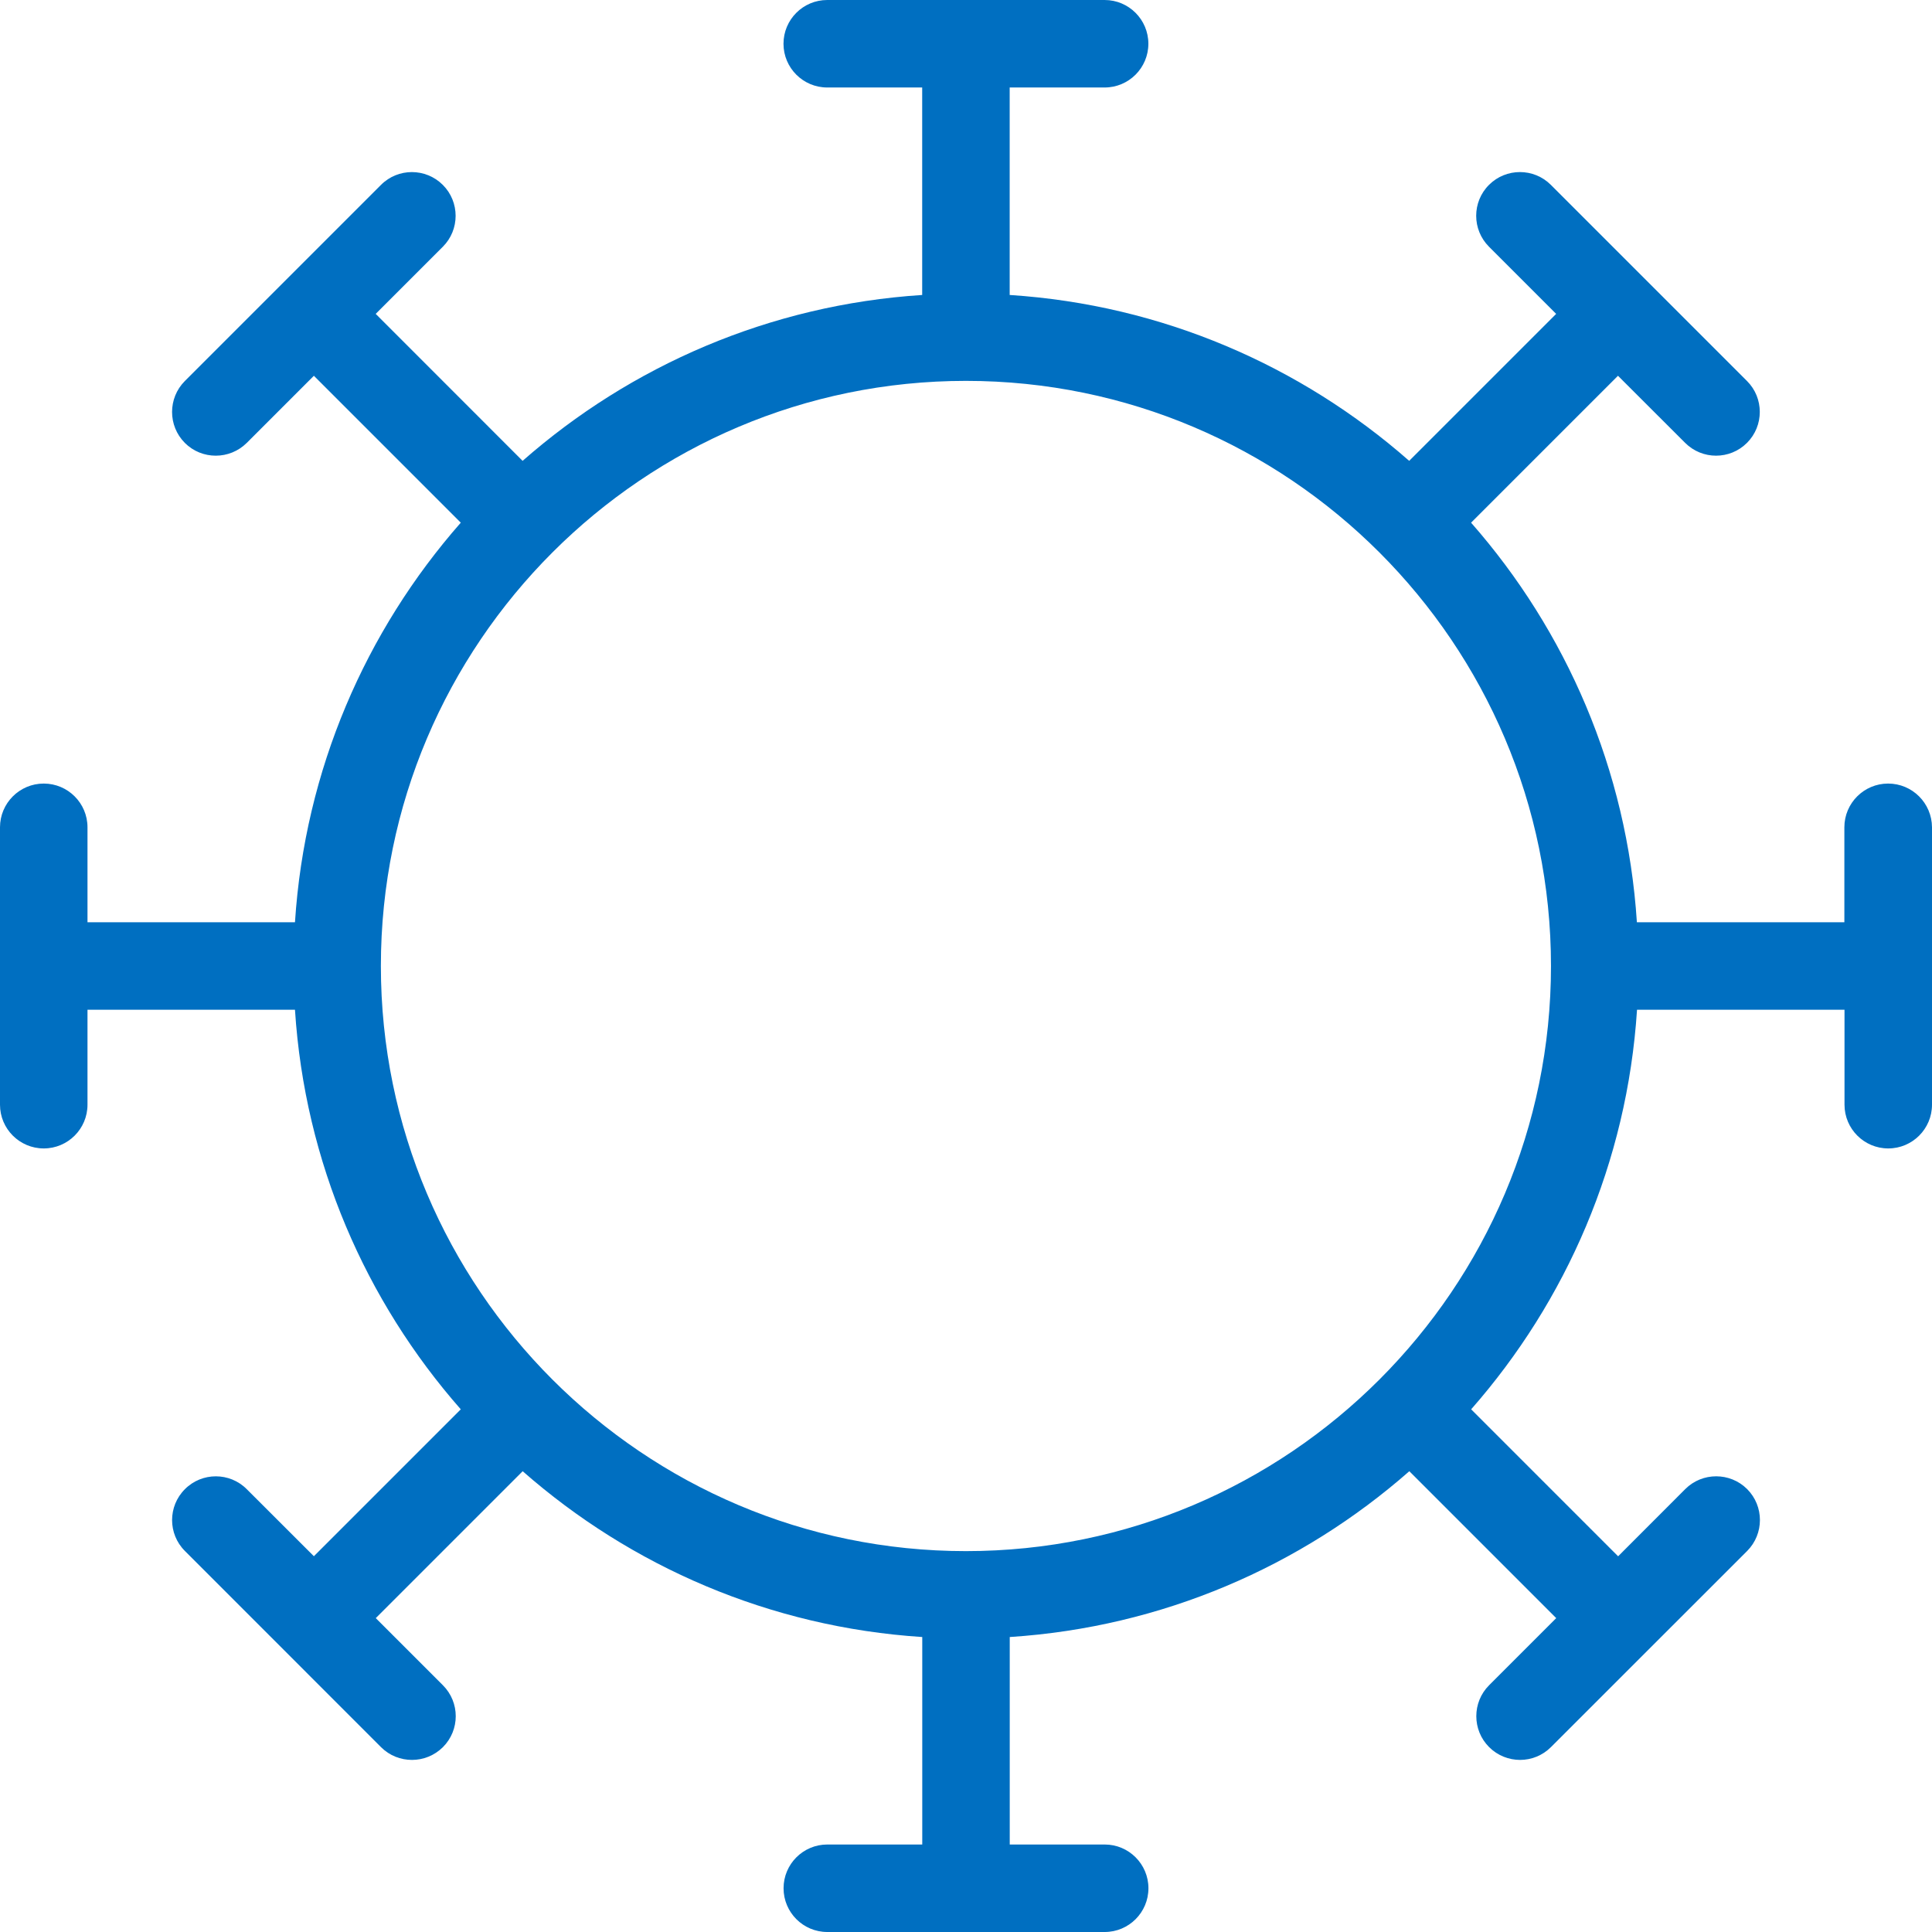 <svg width="28" height="28" viewBox="0 0 28 28" fill="none" xmlns="http://www.w3.org/2000/svg">
<path d="M27.364 11.356C27.014 11.356 26.73 11.64 26.73 11.99V13.366L23.723 13.366C23.58 11.155 22.698 9.143 21.32 7.575L23.449 5.446L24.422 6.418C24.546 6.542 24.708 6.604 24.87 6.604C25.033 6.604 25.195 6.542 25.319 6.418C25.566 6.171 25.566 5.769 25.319 5.522L22.476 2.679C22.229 2.432 21.827 2.432 21.58 2.679C21.332 2.926 21.332 3.328 21.58 3.576L22.553 4.549L20.423 6.679C18.855 5.301 16.844 4.418 14.633 4.275V1.268H16.009C16.359 1.268 16.643 0.984 16.643 0.634C16.643 0.284 16.359 0 16.009 0H11.989C11.639 0 11.355 0.284 11.355 0.634C11.355 0.984 11.639 1.268 11.989 1.268H13.365V4.275C11.153 4.418 9.142 5.301 7.574 6.679L5.445 4.549L6.418 3.576C6.665 3.329 6.665 2.927 6.418 2.68C6.17 2.432 5.768 2.432 5.521 2.68L2.679 5.522C2.432 5.77 2.432 6.171 2.679 6.419C2.803 6.543 2.965 6.604 3.127 6.604C3.29 6.604 3.452 6.542 3.576 6.419L4.549 5.446L6.678 7.575C5.3 9.143 4.418 11.155 4.275 13.366H1.268V11.99C1.268 11.64 0.984 11.356 0.634 11.356C0.284 11.356 0 11.64 0 11.99V16.01C0 16.36 0.284 16.644 0.634 16.644C0.984 16.644 1.268 16.36 1.268 16.01V14.634H4.275C4.417 16.846 5.3 18.857 6.678 20.425L4.549 22.554L3.576 21.582C3.329 21.334 2.927 21.334 2.68 21.582C2.432 21.829 2.432 22.231 2.68 22.478L5.522 25.321C5.646 25.445 5.808 25.506 5.971 25.506C6.133 25.506 6.295 25.444 6.419 25.321C6.667 25.073 6.667 24.672 6.419 24.424L5.446 23.451L7.575 21.322C9.143 22.7 11.155 23.582 13.366 23.725L13.366 26.732H11.99C11.64 26.732 11.356 27.016 11.356 27.366C11.356 27.716 11.64 28 11.99 28H16.01C16.36 28 16.644 27.716 16.644 27.366C16.644 27.016 16.36 26.732 16.01 26.732H14.634L14.634 23.725C16.845 23.582 18.857 22.7 20.425 21.322L22.554 23.451L21.581 24.424C21.334 24.671 21.334 25.073 21.581 25.32C21.705 25.444 21.868 25.506 22.03 25.506C22.192 25.506 22.354 25.444 22.478 25.32L25.321 22.478C25.568 22.23 25.568 21.829 25.321 21.581C25.073 21.334 24.671 21.334 24.424 21.581L23.451 22.555L21.321 20.425C22.699 18.857 23.582 16.845 23.725 14.634H26.732V16.01C26.732 16.36 27.016 16.644 27.366 16.644C27.716 16.644 28 16.36 28 16.01V11.99C27.998 11.639 27.714 11.356 27.364 11.356ZM13.999 22.48C9.323 22.48 5.52 18.676 5.52 14C5.52 9.324 9.323 5.52 13.999 5.52C18.674 5.52 22.478 9.324 22.478 14C22.478 18.676 18.674 22.48 13.999 22.48Z" fill="#006FC1"/>
</svg>

